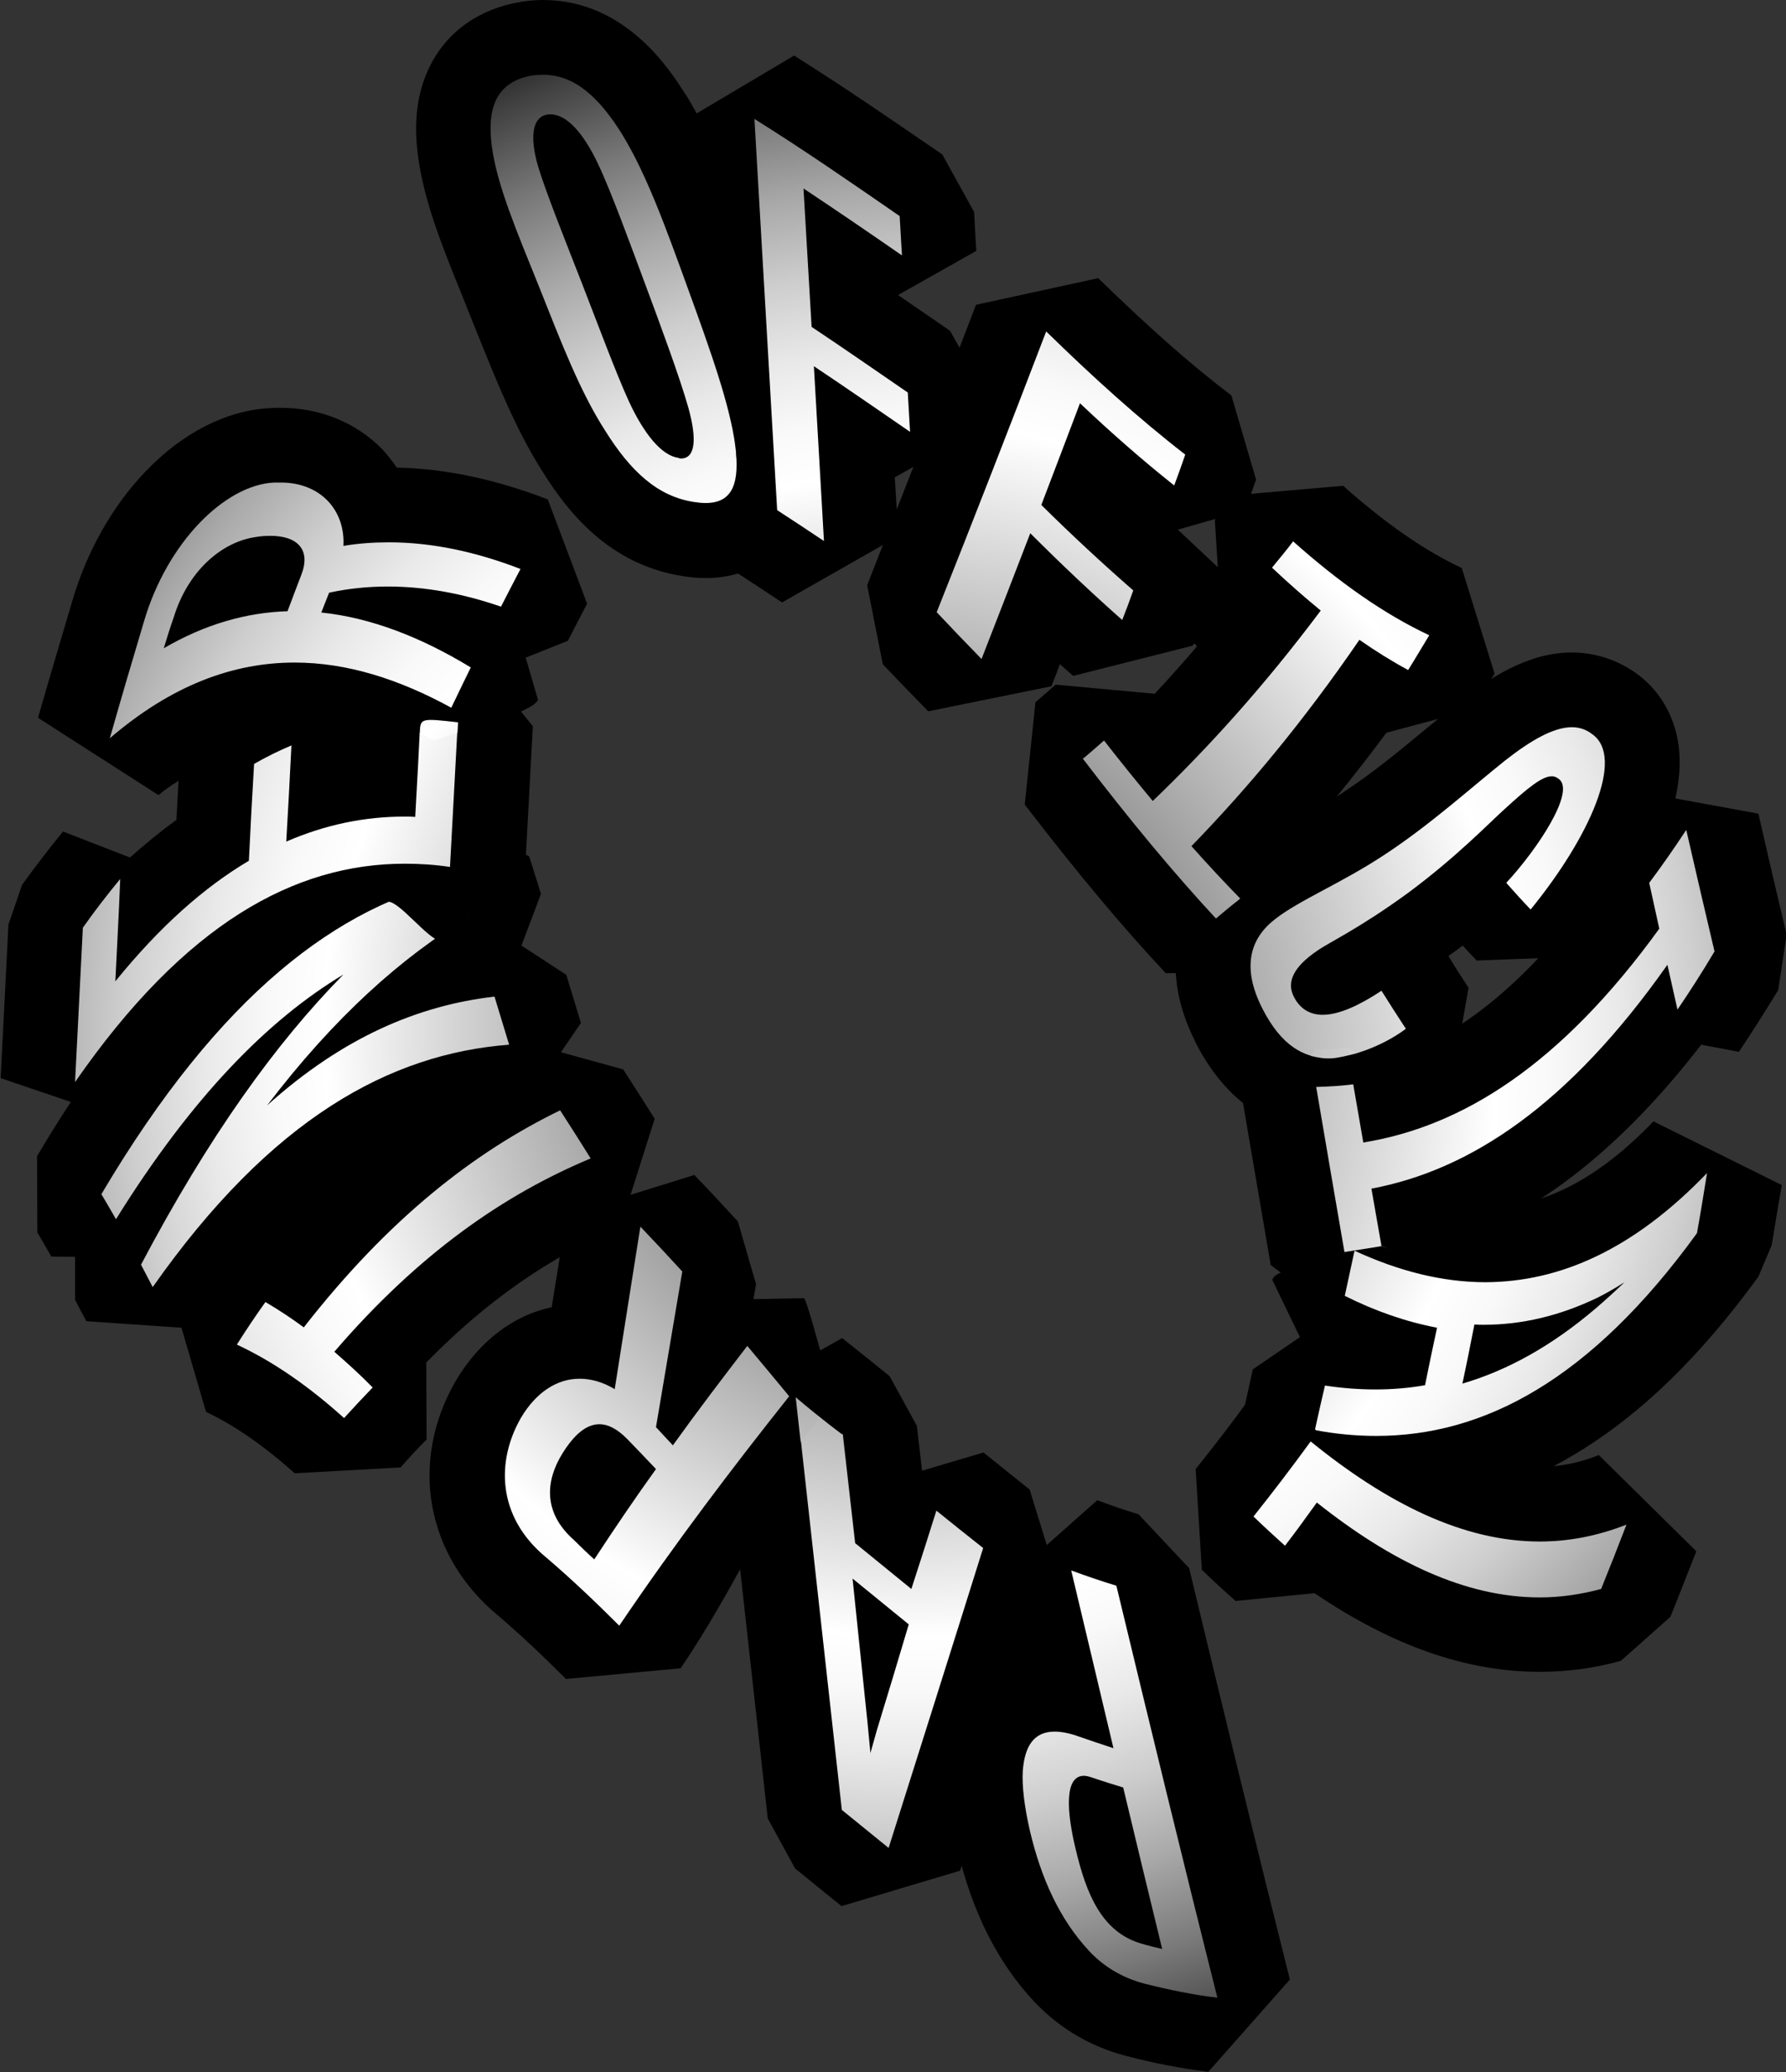 <?xml version="1.0" encoding="utf-8"?>
<!-- Generator: Adobe Illustrator 24.3.0, SVG Export Plug-In . SVG Version: 6.00 Build 0)  -->
<svg version="1.1" id="Layer_1" xmlns="http://www.w3.org/2000/svg" xmlns:xlink="http://www.w3.org/1999/xlink" x="0px" y="0px"
	 viewBox="0 0 549.7 637.7" style="enable-background:new 0 0 549.7 637.7;" xml:space="preserve">
<rect x="0" y="0" width="549.7" height="637.7" fill="#333333" stroke="none"/>
<style type="text/css">
	.st0{fill:url(#SVGID_1_);}
	.st1{fill:url(#SVGID_2_);}
	.st2{fill:url(#SVGID_3_);}
	.st3{fill:url(#SVGID_4_);}
	.st4{fill:url(#SVGID_5_);}
	.st5{fill:url(#SVGID_6_);}
	.st6{fill:url(#SVGID_7_);}
	.st7{fill:url(#SVGID_8_);}
	.st8{fill:url(#SVGID_9_);}
	.st9{fill:url(#SVGID_10_);}
	.st10{fill:url(#SVGID_11_);}
	.st11{fill:url(#SVGID_12_);}
	.st12{fill:url(#SVGID_13_);}
	.st13{fill:url(#SVGID_14_);}
	.st14{fill:url(#SVGID_15_);}
</style>
<g>
	<g>
		<radialGradient id="SVGID_1_" cx="307.545" cy="361.22" r="390.159" gradientUnits="userSpaceOnUse">
			<stop  offset="0" style="stop-color:#1E1D1D"/>
			<stop  offset="0.554" style="stop-color:#FFFFFF"/>
			<stop  offset="0.597" style="stop-color:#F9F9F9"/>
			<stop  offset="0.652" style="stop-color:#E9E9E9"/>
			<stop  offset="0.715" style="stop-color:#CECECE"/>
			<stop  offset="0.782" style="stop-color:#A9A9A9"/>
			<stop  offset="0.854" style="stop-color:#797979"/>
			<stop  offset="0.928" style="stop-color:#404040"/>
			<stop  offset="1" style="stop-color:#000000"/>
		</radialGradient>
		<path class="st0" d="M217.2,166.3c-1.7,0-3.4-0.1-5.3-0.4c-18.2-2.8-28.9-16.8-35.3-27.1c-7.7-12-13.5-26.6-19.7-42l-1.7-4.3
			c-0.7-1.8-1.4-3.6-2.1-5.3c-6.2-15.3-11.5-28.4-13-40.5c-3.8-27.5,14.2-33.5,22-34.8l0.2,0c1.6-0.2,3.3-0.4,4.8-0.4
			c17.2,0,27.7,13.5,34,23.6l0.1,0.1c8.2,13.4,14.1,29.9,21,48.9l0.3,0.9c7.2,19.8,13.4,37,15.1,50.7c0.9,7,1.3,17.1-5,24.1
			C230.1,162.8,225.3,166.3,217.2,166.3z"/>
		<path d="M167.1,23c9.8,0,17.3,7,24.3,18.2c7.7,12.6,13.5,28.8,20.4,47.8c6.9,19,12.9,35.8,14.5,48.2c1.4,11.2-0.6,17.6-9.1,17.6
			c-1.1,0-2.2-0.1-3.5-0.3c-11.4-1.7-19.7-9.6-27.4-21.9c-7.8-12.1-13.6-27.3-20.4-44.4c-6.9-17.1-12.9-31.2-14.5-43
			c-1.6-11.6,1.1-20.1,12.5-22C165,23.1,166.1,23,167.1,23 M209.6,141.1c4.5,0,4.9-6.1,2.3-15.5c-2.5-9-8.9-26.3-13.3-38.1
			c-4.4-11.8-10.5-28.6-14.6-37.2c-4.3-9.1-9.5-15.1-14.5-15.1c-0.2,0-0.5,0-0.7,0c-5.2,0.6-5.8,7.2-3.1,16.3
			c2.5,8.2,8.9,24.1,13.3,35.4c4.4,11.3,10.6,28,14.6,36.7c4.6,9.9,10,16.6,15.2,17.3C209.1,141.1,209.4,141.1,209.6,141.1 M167.1,0
			L167.1,0c-2.2,0-4.3,0.2-6.5,0.5l-0.4,0.1c-12.7,2.1-22.6,9.1-27.9,19.8c-3.9,7.9-5.1,17-3.6,27.9c1.8,13.5,7.3,27.3,13.8,43.3
			c0.7,1.7,1.4,3.5,2.1,5.3c0.6,1.4,1.1,2.8,1.7,4.2c6.4,15.9,12.4,31,20.6,43.9c7.6,12.2,20.4,28.8,43.3,32.3
			c2.4,0.4,4.8,0.6,7,0.6c9.7,0,18.2-3.7,24.2-10.4c9.3-10.5,8.9-23.9,7.8-33l0-0.2c-1.9-15-8.3-32.6-15.7-53.1l-0.3-0.9
			c-7.1-19.7-13.3-36.7-22-51l-0.2-0.2C206.4,21.8,192.7,0,167.1,0L167.1,0z"/>
	</g>
	<g>
		<radialGradient id="SVGID_2_" cx="291.287" cy="353.295" r="377.57" gradientUnits="userSpaceOnUse">
			<stop  offset="0" style="stop-color:#1E1D1D"/>
			<stop  offset="0.554" style="stop-color:#FFFFFF"/>
			<stop  offset="0.597" style="stop-color:#F9F9F9"/>
			<stop  offset="0.652" style="stop-color:#E9E9E9"/>
			<stop  offset="0.715" style="stop-color:#CECECE"/>
			<stop  offset="0.782" style="stop-color:#A9A9A9"/>
			<stop  offset="0.854" style="stop-color:#797979"/>
			<stop  offset="0.928" style="stop-color:#404040"/>
			<stop  offset="1" style="stop-color:#000000"/>
		</radialGradient>
		<path class="st1" d="M247.2,175.9c-5.2-3.5-9.8-6.6-14.2-9.4l-5.3-9l-7-120.2l17.6-10.4C252.9,36,267.7,46.2,282,56l1.4,1l5,8.8
			l0.7,12.1l-18,10.1l-2.2-1.5c-2.9-2-5.8-4-8.8-6l0.8,13.7c7.1,4.8,14.2,9.7,21.1,14.4l3.9,2.7l5,8.8l0.7,12.1l-18,10.1
			c0,0-8.3-5.7-10.2-7l1.8,30.4L247.2,175.9z"/>
		<path d="M232.2,36.6c14.9,9.3,29.8,19.6,44.7,29.9c0.2,4,0.5,8,0.7,12.1c-10.1-7-20.2-13.9-30.3-20.6c0.8,14.2,1.7,28.4,2.5,42.6
			c9.9,6.6,19.7,13.4,29.6,20.2c0.2,4,0.5,8,0.7,12.1c-9.9-6.8-19.7-13.6-29.6-20.2c1,17.9,2.1,35.8,3.1,53.8
			c-4.8-3.2-9.6-6.4-14.4-9.5C236.9,116.7,234.5,76.7,232.2,36.6 M244.4,17.1L209.2,38c2.3,40,15.2,63.1,17.5,103.2l0,35
			c4.3,2.8,8.9,5.8,14,9.2l35.8-20.4l-1.1-18.1l27.5-15.5l-0.3-6l-0.3-6l-9.9-17.6l-3.9-2.7c-4-2.7-8-5.5-12.1-8.3l24.1-13.6l-0.2-3
			l-0.5-9L290,47.5l-1.5-1C274.1,36.6,259.2,26.4,244.4,17.1L244.4,17.1z"/>
	</g>
	<g>
		<radialGradient id="SVGID_3_" cx="266.797" cy="347.746" r="395.584" gradientUnits="userSpaceOnUse">
			<stop  offset="0" style="stop-color:#1E1D1D"/>
			<stop  offset="0.554" style="stop-color:#FFFFFF"/>
			<stop  offset="0.597" style="stop-color:#F9F9F9"/>
			<stop  offset="0.652" style="stop-color:#E9E9E9"/>
			<stop  offset="0.715" style="stop-color:#CECECE"/>
			<stop  offset="0.782" style="stop-color:#A9A9A9"/>
			<stop  offset="0.854" style="stop-color:#797979"/>
			<stop  offset="0.928" style="stop-color:#404040"/>
			<stop  offset="1" style="stop-color:#000000"/>
		</radialGradient>
		<path class="st2" d="M293.9,211c-4.2-4.3-8.6-8.9-13.9-14.4l-2.4-12.1c9.9-25.1,21.6-55,33.6-86.4l18.8-4.1
			c15.6,15.3,29.3,27.4,41.8,37.1l3.8,12.9c-1.1,3.2-2.2,6.3-3.4,9.5l-18,5.1c-5.5-4.4-11.2-9.1-17.1-14.4c-1.1,2.8-2.1,5.6-3.2,8.4
			c8,7.7,15.4,14.5,22.4,20.5l3.3,12.7c-1.1,3.1-2.2,6.1-3.4,9.2l-18.4,4.7c-5.2-4.6-10.6-9.5-16.3-14.9c-2.8,7.2-5.7,14.7-8.7,22.5
			L293.9,211z"/>
		<path d="M322,102c14.3,14,28.6,26.9,42.8,37.9c-1.1,3.2-2.2,6.3-3.4,9.5c-9.7-7.7-19.4-16.2-29-25.3c-4,10.5-7.9,20.9-11.9,31.3
			c9.4,9.3,18.9,18.1,28.3,26.3c-1.1,3.1-2.2,6.1-3.4,9.1c-9.4-8.3-18.9-17.3-28.3-26.7c-5,13-10,25.9-15,38.7
			c-4.6-4.7-9.2-9.5-13.8-14.4C299.6,160,310.8,131.3,322,102 M338,85.6l-37.6,8.2c-12,31.4-23.7,61.2-33.5,86.3l4.8,24.3
			c5.3,5.6,9.8,10.2,14,14.5l37.9-7.7c0.9-2.3,1.8-4.5,2.6-6.8c1.4,1.2,2.7,2.4,4.1,3.6l36.8-9.3c1.1-3.1,3.2,7.2,4.3,4.1l12.3-19.9
			c-0.5-0.4-20.7-19.5-21.2-19.9l20.7-5.9c1.1-3.2,2.3-6.3,3.4-9.5l-7.6-25.9C366.7,112.4,353.3,100.5,338,85.6L338,85.6z"/>
	</g>
	<g>
		<radialGradient id="SVGID_4_" cx="261.188" cy="333.816" r="386.745" gradientUnits="userSpaceOnUse">
			<stop  offset="0" style="stop-color:#1E1D1D"/>
			<stop  offset="0.554" style="stop-color:#FFFFFF"/>
			<stop  offset="0.597" style="stop-color:#F9F9F9"/>
			<stop  offset="0.652" style="stop-color:#E9E9E9"/>
			<stop  offset="0.715" style="stop-color:#CECECE"/>
			<stop  offset="0.782" style="stop-color:#A9A9A9"/>
			<stop  offset="0.854" style="stop-color:#797979"/>
			<stop  offset="0.928" style="stop-color:#404040"/>
			<stop  offset="1" style="stop-color:#000000"/>
		</radialGradient>
		<path class="st3" d="M367,291.6c-13.1-14-27.1-30.8-42.7-51.1l1.7-15.7c2.1-1.8,4.3-3.7,6.3-5.5l16.7,1.5c2.3,2.9,4.6,5.8,6.8,8.6
			c12.4-12.5,23.9-25.7,35-39.9c-2.4-2.1-4.8-4.3-7.1-6.6l-1-15.7c2.1-2.6,4.2-5.2,6.3-7.8l16.7-1.5c13.8,12.3,26.9,21.4,39.1,27.1
			l5,16.3c-2.2,3.7-4.4,7.3-6.6,10.9l-15.2,4.1c-2.1-1.2-4.3-2.4-6.5-3.7c-12.4,17.3-25.2,33.1-39,47.9c2.5,2.8,5.1,5.4,7.5,7.9
			l0.4,15.6c-2.2,2.5-4.4,4.9-6.6,7.4L367,291.6z"/>
		<path d="M398,166.6c14,12.5,28,22.4,41.9,28.9c-2.2,3.6-4.3,7.2-6.5,10.7c-5-2.7-10-5.8-15-9.3c-17.2,25.1-34.4,45.7-51.7,63.5
			c5,5.6,10,11,15,16.1c-2.2,2.4-4.3,4.8-6.5,7.2c-14-15-28-32-41.9-50.2c2.2-1.8,4.3-3.7,6.5-5.6c5,6.4,10,12.6,15,18.6
			c17.2-16.5,34.4-35.5,51.7-58.6c-5-4.1-10-8.5-15-13.2C393.7,172,395.9,169.4,398,166.6 M413.4,149.5l-33.4,2.9
			c-2,2.6-4.1,5.1-6.1,7.6l1.9,30.1c-6.6,8.1-13.4,15.9-20.4,23.4l-30.5-2.8c-2,1.8-4.1,3.6-6.2,5.4l-3.3,31.5
			c15.8,20.6,30,37.6,43.4,51.9l33.7-0.1c2.3-2.5,4.6-5,6.8-7.5l-0.8-31.3c0,0,0,0-0.1-0.1c9.8-11.1,19.2-22.7,28.3-35l26.6-7.1
			c2.2-3.6,4.5-7.3,6.7-11.1l-10.1-32.5C438.5,169.5,426.3,161,413.4,149.5L413.4,149.5z"/>
	</g>
	<g>
		<radialGradient id="SVGID_5_" cx="246.278" cy="331.156" r="397.928" gradientUnits="userSpaceOnUse">
			<stop  offset="0" style="stop-color:#1E1D1D"/>
			<stop  offset="0.554" style="stop-color:#FFFFFF"/>
			<stop  offset="0.597" style="stop-color:#F9F9F9"/>
			<stop  offset="0.652" style="stop-color:#E9E9E9"/>
			<stop  offset="0.715" style="stop-color:#CECECE"/>
			<stop  offset="0.782" style="stop-color:#A9A9A9"/>
			<stop  offset="0.854" style="stop-color:#797979"/>
			<stop  offset="0.928" style="stop-color:#404040"/>
			<stop  offset="1" style="stop-color:#000000"/>
		</radialGradient>
		<path class="st4" d="M409,337.2c-0.6,0-1.2,0-1.8-0.1c-12.2-0.6-21.9-7.9-28.9-21.5c-8.4-16.6-5.8-31.8,7.1-41.7
			c4.6-3.5,10.2-6.6,16.7-10.1c5.5-3,11.7-6.3,17.8-10.3c9.5-6.2,18.1-13.3,26.4-20.2c3.5-2.9,6.7-5.6,10-8.2
			c11.2-8.8,19.7-12.7,27.6-12.7c4.8,0,9.3,1.5,13,4.3c4.6,3.3,7.5,8.2,8.4,14.2c2.8,19.5-16.6,45.9-25.1,56.3l-17.3,0.6
			c-2.6-2.7-5.2-5.6-7.8-8.6l0.1-7c-4.2,3.6-9,7.6-14.6,11.7l-0.1,0.1c-7.4,5.4-13.4,9.2-18.2,12l12.8,2.8c2.4,4,4.9,7.8,7.3,11.5
			l-2.7,15.5C430.8,332.5,418.2,337.2,409,337.2z"/>
		<path d="M483.8,223.8c2.3,0,4.4,0.7,6.2,2.1c10.3,7.1-0.8,31.8-18.9,54c-2.5-2.6-5-5.4-7.5-8.2c9.8-10.6,21-27.7,16.4-31.8
			c-0.7-0.6-1.5-1-2.4-1c-3,0-7.4,3.6-14.4,10c-4.5,4-14.5,14.5-29.7,25.8c-15.2,11.1-24.6,15.4-28.1,17.9
			c-7.2,4.9-9.6,9.6-7.1,14.3c2,3.8,5.1,5.4,8.8,5.4c5.2,0,11.6-3.1,18.1-7.4c2.5,4,5,7.9,7.5,11.7c-7,5.3-17.2,9-23.8,9
			c-0.4,0-0.8,0-1.1,0c-6.4-0.3-13.4-3.6-19.3-15.3c-6.5-12.8-3.6-21.6,3.9-27.4c7.5-5.9,20.5-11.1,33.8-19.9
			c14-9.2,26.1-20.2,37.1-29C471.1,227.9,478.1,223.8,483.8,223.8 M483.8,200.8L483.8,200.8c-13.7,0-25.7,8.1-34.7,15.2l0,0
			c-3.4,2.7-6.7,5.4-10.2,8.3c-8.1,6.7-16.4,13.6-25.3,19.4l-0.1,0.1c-5.6,3.7-11.3,6.8-16.9,9.8c-6.7,3.6-9.4,18.7-14.8,22.9
			c-8.5,6.5-10.8,10.1-19.3,13.2c-1.8,9.8,0,20.2,5.4,30.9l0,0.1c11.1,21.8,27,27.2,38.5,27.8c0.8,0.1,1.6,0.1,2.5,0.1
			c11.6,0,26.7-5.5,37.6-13.6l5.5-31c-2.1-3.2-4.2-6.4-6.2-9.8c0.5-0.3,0.9-0.7,1.4-1l0.2-0.1c0.9-0.7,1.9-1.4,2.8-2.1
			c1.4,1.6,2.9,3.1,4.3,4.6l34.5-1.3c11.7-14.4,30.9-42,27.6-65.2c-1.3-9-5.9-16.8-13-21.9C497.8,203.1,491,200.8,483.8,200.8
			L483.8,200.8z"/>
	</g>
	<g>
		<radialGradient id="SVGID_6_" cx="245.534" cy="323.389" r="388.097" gradientUnits="userSpaceOnUse">
			<stop  offset="0" style="stop-color:#1E1D1D"/>
			<stop  offset="0.554" style="stop-color:#FFFFFF"/>
			<stop  offset="0.597" style="stop-color:#F9F9F9"/>
			<stop  offset="0.652" style="stop-color:#E9E9E9"/>
			<stop  offset="0.715" style="stop-color:#CECECE"/>
			<stop  offset="0.782" style="stop-color:#A9A9A9"/>
			<stop  offset="0.854" style="stop-color:#797979"/>
			<stop  offset="0.928" style="stop-color:#404040"/>
			<stop  offset="1" style="stop-color:#000000"/>
		</radialGradient>
		<path class="st5" d="M402.5,387.3c-2.9-16.8-5.8-33.8-8.7-50.8l11.1-13.4c3.4-0.1,6.8-0.3,10.1-0.7l12.8,9.4c0.3,2,0.7,4,1,6
			c24.5-7.2,47.4-25.2,69.4-54.6c-0.7-3-1.3-6-2-9l2-9.4c3.7-4.9,7.3-10.1,11-15.6l20.8,3.7c2.9,12.7,5.8,25.2,8.7,37.3l-1.3,8.6
			c-3.9,6.5-7.8,12.7-11.7,18.5l-11.7-2.2c-24.5,31.6-50.4,51.2-78.8,59.5c0.4,2.3,0.8,4.7,1.2,7l-8.9,13.2c-4.1,0.9-8.4,1.6-12.7,2
			L402.5,387.3z"/>
		<path d="M519,255.4c2.9,12.7,5.8,25.1,8.7,37.4c-3.8,6.4-7.6,12.3-11.4,17.9c-1-4.6-2.1-9.2-3.1-13.8
			c-30.4,43.2-60.7,63.2-91.1,68.9c1,5.9,2.1,11.8,3.1,17.7c-3.8,0.8-7.6,1.4-11.4,1.8c-2.9-16.8-5.8-33.7-8.7-50.8
			c3.8-0.1,7.6-0.3,11.4-0.8c1,6,2.1,11.9,3.1,17.9c30.4-4.9,60.7-23.8,91.1-65.8c-1-4.7-2.1-9.4-3.1-14.1
			C511.4,266.6,515.2,261.2,519,255.4 M499.7,242.8c-3.5,5.3-7,10.4-10.5,15l-4.1,18.8c0.3,1.3,0.6,2.5,0.8,3.8
			c-17.5,22.3-35.3,36.9-53.9,44.1l-14.2-0.4c-7.2,1.8-8.9,2.2-14.6,0.8l-20.8,13.5c2.9,17.2,5.9,34.3,8.7,50.9l25,19
			c4.7-0.5,9.4-1.2,13.9-2.2l15.2-22.7c28.3-10,54.1-30.4,78.4-61.9l11.6,2.2c4-6,8.1-12.4,12.1-19l2.6-17.1
			c-2.9-12-5.8-24.5-8.7-37.2L499.7,242.8L499.7,242.8z M409.6,326.2c-2.9,0.4-3.7-0.8-6.7-0.7l-20.4,12.9"/>
	</g>
	<g>
		<radialGradient id="SVGID_7_" cx="245.271" cy="303.112" r="393.688" gradientUnits="userSpaceOnUse">
			<stop  offset="0" style="stop-color:#1E1D1D"/>
			<stop  offset="0.554" style="stop-color:#FFFFFF"/>
			<stop  offset="0.597" style="stop-color:#F9F9F9"/>
			<stop  offset="0.652" style="stop-color:#E9E9E9"/>
			<stop  offset="0.715" style="stop-color:#CECECE"/>
			<stop  offset="0.782" style="stop-color:#A9A9A9"/>
			<stop  offset="0.854" style="stop-color:#797979"/>
			<stop  offset="0.928" style="stop-color:#404040"/>
			<stop  offset="1" style="stop-color:#000000"/>
		</radialGradient>
		<path class="st6" d="M423.7,453.4c-6.8,0-13.9-0.7-21-2l-9.1-13.8c1-4.5,2-9.1,3-13.7l13-8.9c4.7,0.7,9.3,1.1,13.8,1.1
			c0.8,0,1.5,0,2.3,0c-5.6-1.9-11.2-4.2-16.8-7l-6.1-12.8c1-4.6,10.1-6.4,11.1-11l11.4-1.8c12.6,5.8,20.8-0.4,32.1-0.4c0,0,0,0,0,0
			c20.8,0,40.4-9.8,59.8-30l19.6,9.8c-1,6.2-2,12.4-3.1,18.5l-2,4.9C498.9,431.4,463.6,453.4,423.7,453.4z"/>
		<path d="M525.4,361c-1,6.2-2,12.4-3.1,18.5c-32.9,45.4-65.8,62.4-98.7,62.4c-6.3,0-12.6-0.6-18.9-1.8c1-4.5,2-9.1,3.1-13.7
			c5.2,0.8,10.4,1.2,15.5,1.2c5.1,0,10.2-0.4,15.3-1.3c1.2-5.9,2.4-11.8,3.7-17.7c-9.5-1.8-19-5.1-28.4-9.8c1-4.6,2-9.3,3-13.9
			c13.4,6.2,26.9,9.7,40.3,9.7C480.1,394.5,502.7,384.6,525.4,361 M456.6,407.7c-0.9,0-1.9,0-2.8-0.1c-1.2,6.1-2.4,12.2-3.7,18.2
			c13.7-4,27.4-11.5,41.1-23.2c2.9-2.5,5.9-5.2,8.8-8c-2.7,1.7-5.4,3.3-8.2,4.7C480,405,468.3,407.7,456.6,407.7 M508.9,345.1
			c-17.1,17.8-34,26.5-51.5,26.5c-9.6,0-21.1,17-32.1,11.9l-11.4,1.8c-1,4.7-21.3,3.9-22.3,8.6l8.5,17.6l-14.5,9.9
			c-1,4.6-2,9.1-3,13.6l18.3,27.6c7.8,1.4,15.5,2.2,23,2.2c21.4,0,42-5.9,61.2-17.5c19.9-12,38.2-29.8,56.1-54.4l4.1-9.7
			c1-6.1,2-12.3,3.1-18.5L508.9,345.1L508.9,345.1z"/>
	</g>
	<g>
		<radialGradient id="SVGID_8_" cx="252.799" cy="267.332" r="412.028" gradientUnits="userSpaceOnUse">
			<stop  offset="0" style="stop-color:#1E1D1D"/>
			<stop  offset="0.554" style="stop-color:#FFFFFF"/>
			<stop  offset="0.597" style="stop-color:#F9F9F9"/>
			<stop  offset="0.652" style="stop-color:#E9E9E9"/>
			<stop  offset="0.715" style="stop-color:#CECECE"/>
			<stop  offset="0.782" style="stop-color:#A9A9A9"/>
			<stop  offset="0.854" style="stop-color:#797979"/>
			<stop  offset="0.928" style="stop-color:#404040"/>
			<stop  offset="1" style="stop-color:#000000"/>
		</radialGradient>
		<path class="st7" d="M473.9,503.1c-21.3,0-43-8-66.2-24.5c-1,1.3-2,2.7-3,4l-16.8,1.7c-3.3-2.9-6.7-6-10.1-9.3l-1-15.5
			c5.8-7.2,11.6-14.8,17.2-22.5l10.8,3.2c23.3,19,49.8,22.8,69.1,22.8c0,0,0,0,0,0c7.7,0,15-1.4,22.4-4.4l15,14.8
			c-2.6,6.8-5.3,13.5-7.9,20l-7.6,6.8C488.7,502,481.3,503.1,473.9,503.1C473.9,503.1,473.9,503.1,473.9,503.1z"/>
		<path d="M403.4,443.6c23.5,19.1,47,30.8,70.5,30.8c8.9,0,17.8-1.7,26.7-5.2c-2.6,6.8-5.2,13.4-7.8,19.8
			c-6.3,1.7-12.6,2.6-18.9,2.6c-22.9,0-45.7-11-68.6-29.2c-3.3,4.6-6.5,9-9.8,13.3c-3.2-2.9-6.5-5.9-9.7-9
			C391.7,459.3,397.5,451.7,403.4,443.6 M400.5,429.9l-15.7,0.2c-5.4,7.5-11.1,14.9-16.8,22l1.9,31c3.5,3.4,7,6.6,10.4,9.6l24.3-2.4
			c23.9,16.2,46.7,24.2,69.3,24.2c8.4,0,16.9-1.1,25-3.4l15.2-13.5c2.7-6.6,5.3-13.4,8-20.2l-30-29.6c-6,2.4-12,3.6-18.1,3.6
			c-16.5,0-43.5,1.2-69.1-11.3L400.5,429.9z"/>
	</g>
	<g>
		<radialGradient id="SVGID_9_" cx="255.221" cy="282.52" r="391.142" gradientUnits="userSpaceOnUse">
			<stop  offset="0" style="stop-color:#1E1D1D"/>
			<stop  offset="0.554" style="stop-color:#FFFFFF"/>
			<stop  offset="0.597" style="stop-color:#F9F9F9"/>
			<stop  offset="0.652" style="stop-color:#E9E9E9"/>
			<stop  offset="0.715" style="stop-color:#CECECE"/>
			<stop  offset="0.782" style="stop-color:#A9A9A9"/>
			<stop  offset="0.854" style="stop-color:#797979"/>
			<stop  offset="0.928" style="stop-color:#404040"/>
			<stop  offset="1" style="stop-color:#000000"/>
		</radialGradient>
		<path class="st8" d="M373.3,626.3c-7.6-0.9-15.6-2.5-23.8-4.6c-8.7-2.3-16.3-6.7-22.6-13.2l-0.2-0.2c-10-10.7-16.9-24.5-21-42.1
			c-2-8.4-2.8-15.8-2.5-21.8l0-0.3c0.5-6.2,2.1-11,5-14.8c3.8-5.1,9.6-7.8,16.3-7.8c0.8,0,1.6,0,2.4,0.1
			c-2.8-11.6-5.6-23.5-8.4-35.5l15.2-13.4c4.6,1.7,9.1,3.2,13.3,4.5l7.8,8.3c11.1,46.2,21.2,87.7,31,126.7L373.3,626.3z"/>
		<path d="M329.7,483.3c4.6,1.7,9.3,3.3,13.9,4.7c10.4,43.2,20.7,85.6,31.1,126.8c-7.4-0.9-14.8-2.4-22.3-4.3
			c-7-1.8-12.7-5.3-17.2-10.1c-9.1-9.8-14.7-22.2-18.2-36.9c-1.7-7.5-2.5-13.8-2.2-18.6c0.6-7.4,3.3-12,9.8-12
			c2.1,0,4.7,0.5,7.7,1.6c3.5,1.2,7,2.4,10.4,3.5C338.4,519.9,334.1,501.7,329.7,483.3 M357.7,599.8c-4-16.4-8-33-12-49.7
			c-3.2-1-6.5-2-9.7-3.1c-0.9-0.3-1.7-0.5-2.4-0.5c-6.1,0-5.3,11.2-2.5,22.7c3.2,13.4,7.9,25.5,20.4,29
			C353.5,598.8,355.6,599.3,357.7,599.8 M337.7,461.7l-30.3,26.9c1.9,7.9,3.7,15.7,5.5,23.3c-5.4,2-10.2,5.5-13.8,10.4
			c-4.2,5.6-6.6,12.6-7.3,20.9l0,0.6c-0.4,7.1,0.6,15.6,2.8,25c4.6,19.6,12.4,35.1,23.8,47.3l0.3,0.3c7.7,8,17.1,13.5,27.9,16.3
			c8.7,2.3,17.2,3.9,25.3,4.9l25.1-28.4c-9.8-39-19.9-80.4-31-126.6L350.4,466C346.3,464.8,342.1,463.3,337.7,461.7L337.7,461.7z
			 M351.9,554.8C351.9,554.8,351.9,554.8,351.9,554.8L351.9,554.8L351.9,554.8z"/>
	</g>
	<g>
		<radialGradient id="SVGID_10_" cx="282.01" cy="297.577" r="372.012" gradientUnits="userSpaceOnUse">
			<stop  offset="0" style="stop-color:#1E1D1D"/>
			<stop  offset="0.554" style="stop-color:#FFFFFF"/>
			<stop  offset="0.597" style="stop-color:#F9F9F9"/>
			<stop  offset="0.652" style="stop-color:#E9E9E9"/>
			<stop  offset="0.715" style="stop-color:#CECECE"/>
			<stop  offset="0.782" style="stop-color:#A9A9A9"/>
			<stop  offset="0.854" style="stop-color:#797979"/>
			<stop  offset="0.928" style="stop-color:#404040"/>
			<stop  offset="1" style="stop-color:#000000"/>
		</radialGradient>
		<path class="st9" d="M266.3,577.6c-4.8-3.9-9.6-7.8-14.4-11.7l-4.2-7.7c-4.7-42.4-9.4-84.8-14.1-127.1l18.5-10.3
			c4.4,3.4,9.1,7.2,14.6,11.6l4.2,7.7l3.3,28.8c0.2,0.2,0.4,0.3,0.6,0.5c0.9-2.7,1.7-5.4,2.6-8.1l18.2-5.4
			c5.5,4.5,10.1,8.1,14.3,11.5l3.8,12.5c-9.1,29.1-18.4,58.5-27.4,86.9l-1.7,5.4L266.3,577.6z"/>
		<path d="M245,429.9c4.8,3.8,9.6,7.6,14.4,11.5c1.3,11.2,2.5,22.3,3.8,33.5c5.8,4.7,11.5,9.4,17.3,14.1c2.6-8,5.2-16.1,7.7-24.1
			c4.8,3.9,9.6,7.7,14.4,11.5c-9.7,31-19.4,61.6-29.1,92.3c-4.8-3.9-9.6-7.8-14.4-11.7C254.4,514.6,249.7,472.2,245,429.9
			 M267.9,539.5c0.7-2.4,1.3-4.7,2-7.1c3.3-10.8,6.6-21.7,9.8-32.5c-5.8-4.7-11.5-9.4-17.3-14.1c1.5,14.8,3.1,29.5,4.6,44.3
			C267.3,533.2,267.6,536.4,267.9,539.5 M259.2,411.8l-37,20.7c4.7,42.3,9.4,84.7,14.1,127.1l8.4,15.4c4.8,3.9,9.7,7.9,14.3,11.6
			l36.5-10.9l1.8-5.7c9-28.3,18.2-57.6,27.3-86.7l-7.7-24.9c-4.2-3.4-8.8-7-14.2-11.4l-18.9,5.6l-1.6-13.8l-8.4-15.3
			C268.4,419.1,263.6,415.3,259.2,411.8L259.2,411.8z"/>
	</g>
	<g>
		<radialGradient id="SVGID_11_" cx="297.579" cy="305.379" r="373.13" gradientUnits="userSpaceOnUse">
			<stop  offset="0" style="stop-color:#1E1D1D"/>
			<stop  offset="0.554" style="stop-color:#FFFFFF"/>
			<stop  offset="0.597" style="stop-color:#F9F9F9"/>
			<stop  offset="0.652" style="stop-color:#E9E9E9"/>
			<stop  offset="0.715" style="stop-color:#CECECE"/>
			<stop  offset="0.782" style="stop-color:#A9A9A9"/>
			<stop  offset="0.854" style="stop-color:#797979"/>
			<stop  offset="0.928" style="stop-color:#404040"/>
			<stop  offset="1" style="stop-color:#000000"/>
		</radialGradient>
		<path class="st10" d="M182.4,508.5c-7.5-7.6-14.9-14.4-21.8-20.3c-17.9-14.8-22-37.3-10.4-57.4l0.1-0.1
			c6.7-11.3,16.9-17.8,28-17.8c0.5,0,1,0,1.5,0c2-12.5,4-24.9,6-37.3l19.6-6.1c4.2,4.4,8.6,9.1,13.1,14.1l2.8,9.6
			c-1,5.7-1.9,11.4-2.9,17.1c0.8-1,1.6-2.1,2.4-3.1l17.9-0.4c4.1,4.9,8.4,10,13,15.6l0.1,14.5c-20.3,25.5-36.8,47.7-51.8,69.9
			L182.4,508.5z M184.7,450.8c-0.5,0.6-1.1,1.4-1.9,2.6c-2.2,3.6-2.5,6.1-1.6,8.2c1.9-2.8,3.9-5.6,5.8-8.5
			C186.2,452.4,185.5,451.6,184.7,450.8z"/>
		<path d="M197.1,377.5c4.3,4.5,8.6,9.1,12.9,13.8c-2.7,15.9-5.4,31.9-8.1,47.9c1.7,1.8,3.4,3.7,5.2,5.6
			c7.6-10.6,15.3-20.7,22.9-30.6c4.3,5.1,8.6,10.3,12.9,15.5c-17.4,21.9-34.9,44.9-52.3,70.6c-7.5-7.5-15-14.6-22.5-21
			c-15.3-12.6-15.3-29.8-7.8-42.9c4.6-7.8,11-12.1,18.1-12.1c3.5,0,7.1,1,10.8,3.2C191.8,410.8,194.5,394.1,197.1,377.5
			 M182.9,479.9c6.3-9.6,12.6-18.9,19-27.8c-3-3.2-6-6.3-9-9.4c-3-3-5.8-4.4-8.4-4.4c-4.2,0-7.9,3.4-11.4,9
			c-5.2,8.4-6,18.1,3.4,26.5C178.6,475.9,180.7,477.9,182.9,479.9 M213.7,361.6l-39.3,12.2c-1.5,9.5-3.1,19-4.6,28.5
			c-11.9,2.5-22.3,10.5-29.5,22.6l-0.1,0.2c-14.3,24.8-9.1,53.7,13,72c6.7,5.7,13.7,12.3,21,19.6l35.3-3.3
			c14.9-21.9,30.8-54.1,37.2-67.2l-1.8-16.2c8,6.8,14.4,11.5,14.4,11.5s-10.3-40.2-11.8-42l-15.6,0.3c0.3-1.5,0.5-3.1,0.8-4.6
			l-5.6-19.3C222.5,370.9,218,366,213.7,361.6L213.7,361.6z"/>
	</g>
	<g>
		<radialGradient id="SVGID_12_" cx="307.161" cy="306.233" r="391.42" gradientUnits="userSpaceOnUse">
			<stop  offset="0" style="stop-color:#1E1D1D"/>
			<stop  offset="0.554" style="stop-color:#FFFFFF"/>
			<stop  offset="0.597" style="stop-color:#F9F9F9"/>
			<stop  offset="0.652" style="stop-color:#E9E9E9"/>
			<stop  offset="0.715" style="stop-color:#CECECE"/>
			<stop  offset="0.782" style="stop-color:#A9A9A9"/>
			<stop  offset="0.854" style="stop-color:#797979"/>
			<stop  offset="0.928" style="stop-color:#404040"/>
			<stop  offset="1" style="stop-color:#000000"/>
		</radialGradient>
		<path class="st11" d="M98.3,444.9c-10.4-9.3-20.5-16.3-30.1-20.8l-4.8-16.6c3-4.6,6-9.2,9-13.5l15.3-3.3c1.2,0.7,2.5,1.5,3.7,2.3
			c23.3-27.8,48.2-48,76.1-61.6l14.7,4.1c3.1,4.8,6.3,9.8,9.5,15l-5.3,16.7c-24.5,10.3-46.5,26.1-67.1,48.1c1.2,1.2,2.5,2.4,3.7,3.6
			L123,435c-2.8,2.9-5.6,5.9-8.4,9L98.3,444.9z"/>
		<path d="M172.4,341.7c3.1,4.8,6.3,9.8,9.4,14.8c-26.3,11-52.6,28.9-78.9,59.5c3.9,3.4,7.9,7,11.8,11c-2.9,3-5.8,6.1-8.8,9.4
			c-11-9.9-22-17.5-33-22.6c2.9-4.6,5.8-8.9,8.8-13.1c3.9,2.3,7.9,4.9,11.8,7.8C119.8,374.8,146.1,354.5,172.4,341.7 M162.4,321
			c-28.4,13.8-53.8,34-77.4,61.6l-22.1,4.8c-3.1,4.4-6.2,9.1-9.2,13.8l9.7,33.3c8.5,4,17.7,10.3,27.3,18.9l32.6-1.8
			c2.6-3,5.3-5.9,8-8.6l-0.1-23.7c18.5-18.9,38.1-32.6,59.7-41.6l10.6-33.4c-3.3-5.2-6.5-10.3-9.7-15.2L162.4,321L162.4,321z"/>
	</g>
	<g>
		<radialGradient id="SVGID_13_" cx="311.374" cy="316.667" r="381.182" gradientUnits="userSpaceOnUse">
			<stop  offset="0" style="stop-color:#1E1D1D"/>
			<stop  offset="0.554" style="stop-color:#FFFFFF"/>
			<stop  offset="0.597" style="stop-color:#F9F9F9"/>
			<stop  offset="0.652" style="stop-color:#E9E9E9"/>
			<stop  offset="0.715" style="stop-color:#CECECE"/>
			<stop  offset="0.782" style="stop-color:#A9A9A9"/>
			<stop  offset="0.854" style="stop-color:#797979"/>
			<stop  offset="0.928" style="stop-color:#404040"/>
			<stop  offset="1" style="stop-color:#000000"/>
		</radialGradient>
		<path class="st12" d="M36.8,401.4c-1.2-2.3-2.4-4.6-3.6-6.8l0-10.8c0.5-0.9,1-1.8,1.4-2.7l-8.9-0.2c-1.5-2.6-2.9-5.1-4.4-7.5
			l0-11.8c35.1-59.3,73.4-92.8,117.2-102.4l13.4,7.7c1.2,3.8,2.4,7.6,3.6,11.5l-5,13.3c-2.4,1.4-4.8,2.9-7.1,4.5
			c2.5-0.4,5-0.8,7.6-1.1l12.3,8c1.5,4.9,3,9.8,4.5,14.8l-10.1,14.8C120,335.9,87.8,358,56.4,402.7L36.8,401.4z"/>
		<path d="M140.9,270.6c1.2,3.8,2.4,7.6,3.6,11.4c-20.8,12.5-41.5,30.9-62.3,58.2c23.3-21,46.6-30.8,70-33.5c1.5,4.9,3,9.8,4.5,14.8
			C120.2,324.3,83.6,344,47,396.1c-1.2-2.3-2.4-4.6-3.6-6.9c20.8-39.4,41.5-68.2,62.3-89.3c-23.3,14-46.6,37.7-70,75.3
			c-1.5-2.6-3-5.2-4.5-7.7C67.8,305.7,104.3,278.6,140.9,270.6 M136,248.1c-47.1,10.3-87.8,45.6-124.6,107.7l0.1,23.5
			c1.4,2.4,2.9,4.9,4.3,7.4l7.3,0.1l0,13.2c1.1,2.2,2.3,4.4,3.5,6.6l39.3,2.7c15.7-22.3,32-39,48.5-49.7c14-9,28.5-14,44.2-15.2
			l20.2-29.6c-1.5-5-3-9.9-4.5-14.8l-13.8-9l6-15.9c-1.2-3.9-2.4-7.7-3.6-11.5L136,248.1L136,248.1z"/>
	</g>
	<g>
		<radialGradient id="SVGID_14_" cx="318.45" cy="325.338" r="392.65" gradientUnits="userSpaceOnUse">
			<stop  offset="0" style="stop-color:#1E1D1D"/>
			<stop  offset="0.554" style="stop-color:#FFFFFF"/>
			<stop  offset="0.597" style="stop-color:#F9F9F9"/>
			<stop  offset="0.652" style="stop-color:#E9E9E9"/>
			<stop  offset="0.715" style="stop-color:#CECECE"/>
			<stop  offset="0.782" style="stop-color:#A9A9A9"/>
			<stop  offset="0.854" style="stop-color:#797979"/>
			<stop  offset="0.928" style="stop-color:#404040"/>
			<stop  offset="1" style="stop-color:#000000"/>
		</radialGradient>
		<path class="st13" d="M11.7,332.4l2.4-47.5l2.1-6.1c4-5.6,8-10.9,12.1-15.7l20.3,7.9l0,0.5c5.6-5,11.2-9.4,16.9-13.1l1.2-23.9
			l5.8-9.4c4.2-2.4,8.5-4.5,12.8-6.3l15.9,11.2l-0.7,12.7c5.4-1.3,10.9-2.2,16.4-2.6l1.1-19.7l12.1-10.9c4.2,0.2,8.5,0.7,12.8,1.4
			l9.6,12l-2.4,44.5L137,278.2c-4.2-0.6-8.3-0.9-12.3-0.9c-32.9,0-63,20.4-92,62.3L11.7,332.4z"/>
		<path d="M129.4,221c3.8,0.2,7.7,0.6,11.5,1.3c-0.8,14.8-1.6,29.6-2.4,44.5c-4.6-0.7-9.3-1-13.9-1c-33.8,0-67.6,18.3-101.5,67.2
			c0.8-15.9,1.6-31.7,2.4-47.5c3.8-5.4,7.7-10.4,11.5-15C36.6,281,36,291.5,35.5,302c13.7-16.9,27.4-29,41.1-37.1
			c0.5-10,1-19.9,1.6-29.8c3.8-2.2,7.7-4.1,11.5-5.7c-0.5,9.9-1,19.7-1.6,29.6c12.2-5.3,24.3-7.7,36.5-7.7c1.1,0,2.1,0,3.2,0.1
			C128.4,241.2,128.9,231.1,129.4,221 M130.6,198.1l-24.1,21.7l-0.3,6.2l-25.3-17.8c-4.8,2-9.5,4.3-14.1,7l-11.5,18.8l-1,18.3
			c-4.8,3.5-9.6,7.4-14.3,11.6l-20.6-8c-4.2,5.1-8.4,10.6-12.6,16.4l-4.2,12.2C1.8,300.2,1,316,0.2,331.8l41.9,14.2
			c14.4-20.9,25.2-39.9,40-49.3c12.5-7.9,25.1-14.7,37.4-19.2c3.5,0,12.2,11.5,15.9,12l26.2-21.5l2.4-44.5l-19.2-23.9
			C140,198.8,135.2,198.3,130.6,198.1L130.6,198.1z"/>
	</g>
	<g>
		<radialGradient id="SVGID_15_" cx="310.189" cy="353.542" r="395.255" gradientUnits="userSpaceOnUse">
			<stop  offset="0" style="stop-color:#1E1D1D"/>
			<stop  offset="0.554" style="stop-color:#FFFFFF"/>
			<stop  offset="0.597" style="stop-color:#F9F9F9"/>
			<stop  offset="0.652" style="stop-color:#E9E9E9"/>
			<stop  offset="0.715" style="stop-color:#CECECE"/>
			<stop  offset="0.782" style="stop-color:#A9A9A9"/>
			<stop  offset="0.854" style="stop-color:#797979"/>
			<stop  offset="0.928" style="stop-color:#404040"/>
			<stop  offset="1" style="stop-color:#000000"/>
		</radialGradient>
		<path class="st14" d="M22.8,224.1c3.5-12.1,7-24.3,10.5-36c8.4-28.5,29.6-49.9,50.4-50.9c0.9-0.1,1.8-0.1,2.7-0.1
			c9,0,17.2,3.3,22.8,9.3c2.6,2.7,4.5,5.8,5.9,9.2c1.5-0.1,3.1-0.1,4.6-0.1c14.4,0,29,2.9,44.6,9l6,16.1c-2,3.8-4,7.7-5.9,11.5
			l-13.1,5.3l3.9,13.1c-2,4.1-4,8.2-5.9,12.3l-15.9,5.1c-15.3-8.4-29.3-12.5-42.7-12.5c-17.1,0-33.3,6.7-49.4,20.6L22.8,224.1z
			 M80.1,176.6c-1.3,0.2-2.5,0.6-3.6,1.1c1.3-0.2,2.5-0.4,3.8-0.5c0.1-0.2,0.2-0.4,0.2-0.6C80.4,176.6,80.3,176.6,80.1,176.6z"/>
		<path d="M86.4,148.5c12.5,0,19.9,8.8,19.3,19.5c4.7-0.8,9.4-1.1,14-1.1c13.5,0,27,3,40.5,8.2c-2,3.8-4,7.7-6,11.6
			c-11.6-4-23.2-6.2-34.9-6.2c-6,0-12,0.6-18,1.9c-0.8,2-1.6,4-2.4,6.1c15.3,1.6,30.7,7.6,46,16.9c-2,4.1-4,8.2-6,12.4
			c-16.1-8.8-32.1-13.9-48.2-13.9c-19,0-37.9,7-56.9,23.3c3.5-12.3,7-24.2,10.5-35.9c7.1-24.3,24.9-42.1,40.1-42.8
			C85.1,148.5,85.8,148.5,86.4,148.5 M50.4,199.5c12.7-7.4,25.4-11,38.1-11.4c1.4-3.7,2.8-7.5,4.2-11.1c3.1-7.8-1.1-12.1-9.5-12.1
			c-1.5,0-3,0.1-4.7,0.4c-10.5,1.6-20.7,10.6-25,24.6C52.4,193,51.4,196.2,50.4,199.5 M86.4,125.5c-1.1,0-2.2,0-3.4,0.1
			c-13.3,0.7-26.9,7.6-38.3,19.6c-10.1,10.5-18,24.6-22.4,39.6c-3.5,11.8-7.1,23.9-10.6,36.1l37.1,23.8c13.9-12,45.2-19.8,80.4-19.1
			c0.2-4.6,0.2-4.6,11.8-3.3l-0.3,4.9c2.9-3.1,22.9-7.7,24.9-11.8l-3.8-13l13-5.2c1.9-3.8,3.9-7.6,5.9-11.4l-12.1-32.1
			c-16-6.2-31.6-9.5-46.5-9.8c-1.3-2-2.8-3.8-4.4-5.6C109.7,130.1,98.6,125.5,86.4,125.5L86.4,125.5z"/>
	</g>
</g>
</svg>
